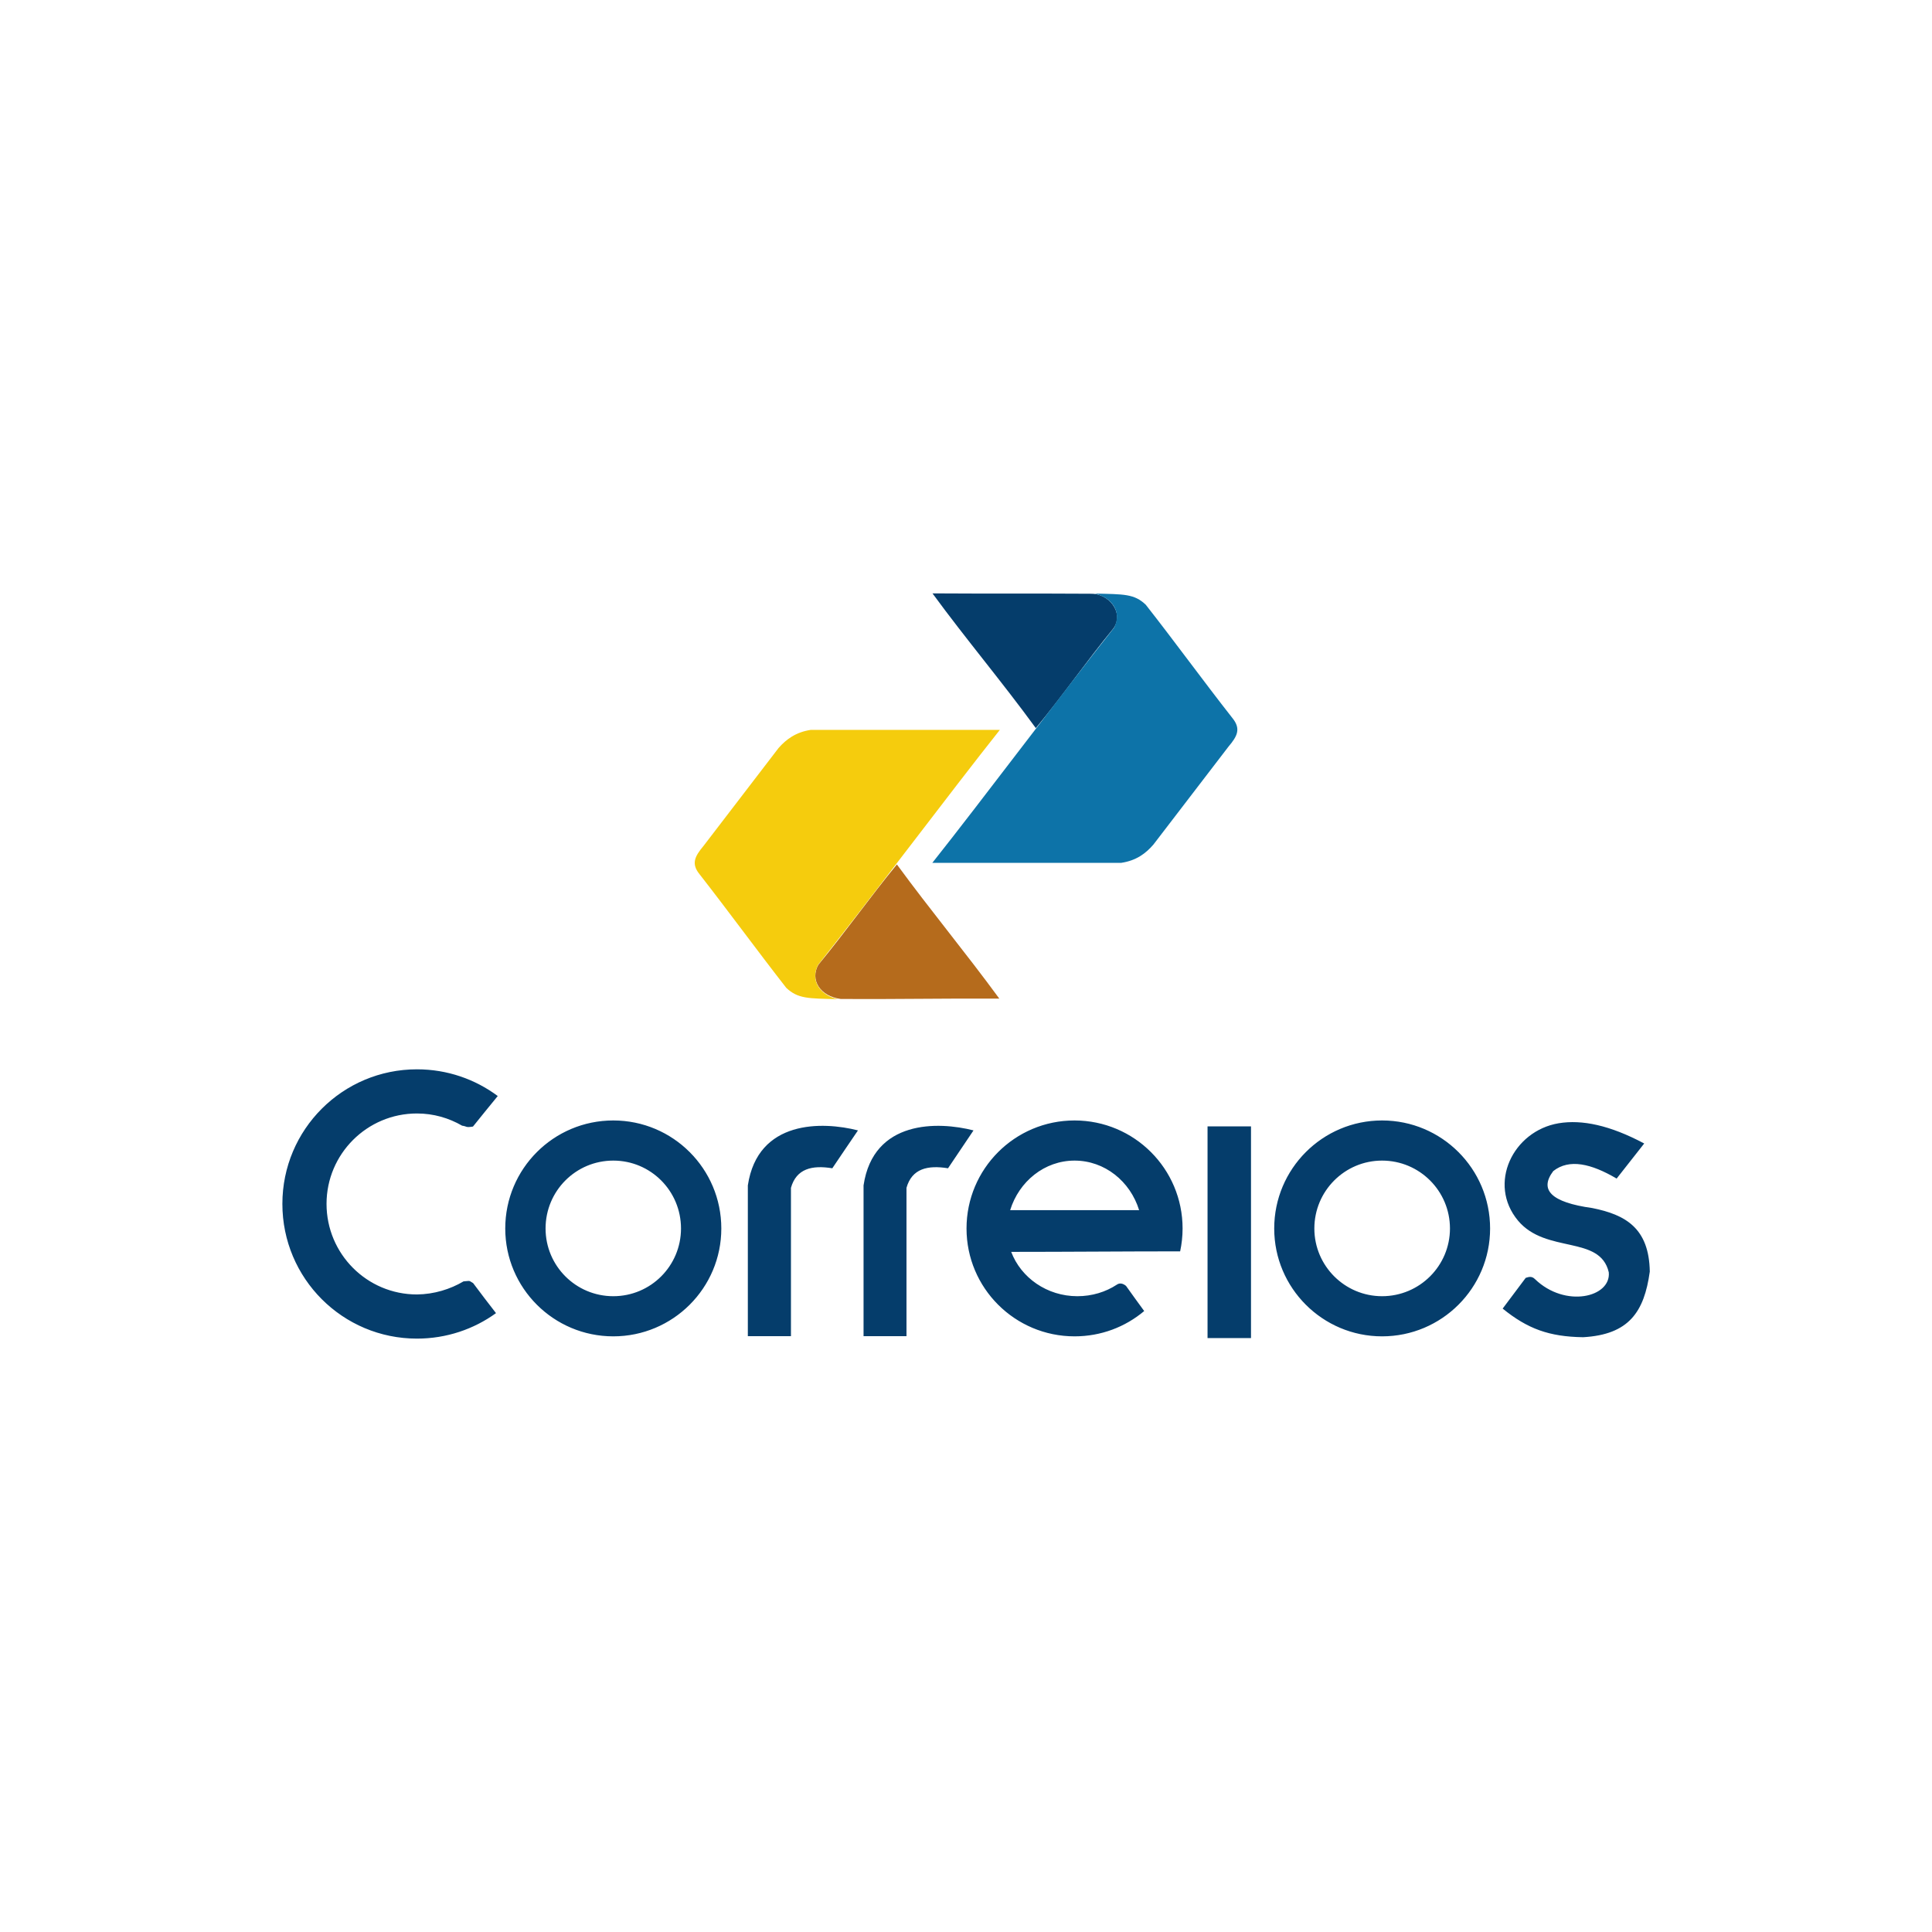 <?xml version="1.0" encoding="UTF-8"?> <svg xmlns="http://www.w3.org/2000/svg" xmlns:xlink="http://www.w3.org/1999/xlink" xmlns:xodm="http://www.corel.com/coreldraw/odm/2003" xml:space="preserve" width="100px" height="100px" version="1.1" style="shape-rendering:geometricPrecision; text-rendering:geometricPrecision; image-rendering:optimizeQuality; fill-rule:evenodd; clip-rule:evenodd" viewBox="0 0 110.7 110.7"> <defs> <style type="text/css"> .fil1 {fill:#053D6B} .fil2 {fill:#0D73A8} .fil3 {fill:#B56B1C} .fil4 {fill:#F5CC0D} .fil0 {fill:white} </style> </defs> <g id="Camada_x0020_1">  <rect class="fil0" width="110.7" height="110.7"></rect> <g id="_1944334657120"> <g> <path class="fil1" d="M62.47 34.02c-3.04,-0.02 -6.01,0 -9.04,-0.02 1.94,2.65 3.99,5.07 5.92,7.72 1.58,-1.91 2.89,-3.82 4.46,-5.73 0.61,-0.9 -0.29,-2.01 -1.34,-1.97z"></path> <path class="fil2" d="M64.24 49.44c-3.61,0 -7.22,0 -10.82,0 2.75,-3.46 7.67,-10.02 10.42,-13.48 0.47,-0.96 -0.19,-1.74 -1.13,-1.95 1.69,0.04 2.28,0.01 2.94,0.64 1.68,2.14 3.29,4.36 4.97,6.5 0.49,0.61 0.28,1.03 -0.23,1.63 -1.43,1.87 -2.87,3.74 -4.3,5.61 -0.44,0.51 -0.98,0.92 -1.85,1.05z"></path> <path class="fil3" d="M48.18 57.24c3.03,0.02 6.04,-0.04 9.08,-0.02 -1.94,-2.65 -3.93,-5.04 -5.87,-7.69 -1.57,1.91 -2.92,3.84 -4.5,5.75 -0.49,0.86 0.1,1.81 1.29,1.96z"></path> <path class="fil4" d="M46.46 41.82c3.61,0 7.22,0 10.83,0 -2.75,3.46 -7.67,10.01 -10.42,13.47 -0.48,0.96 0.19,1.75 1.13,1.96 -1.7,-0.04 -2.28,-0.02 -2.95,-0.65 -1.67,-2.14 -3.29,-4.36 -4.96,-6.5 -0.5,-0.61 -0.28,-1.03 0.22,-1.63 1.43,-1.87 2.87,-3.74 4.3,-5.61 0.44,-0.5 0.99,-0.91 1.85,-1.04z"></path> </g> <path class="fil1" d="M23.89 61.27c1.74,0 3.34,0.57 4.63,1.53 -0.48,0.58 -0.95,1.17 -1.42,1.75 -0.44,0.07 -0.32,-0.01 -0.62,-0.05 -0.76,-0.44 -1.64,-0.7 -2.59,-0.7 -2.86,0 -5.18,2.32 -5.18,5.18 0,2.87 2.32,5.19 5.18,5.19 0.98,-0.01 1.91,-0.3 2.67,-0.75 0.41,-0.03 0.28,-0.06 0.55,0.1 0.42,0.57 0.87,1.15 1.31,1.72 -1.27,0.92 -2.84,1.46 -4.53,1.46 -4.26,0 -7.71,-3.45 -7.71,-7.72 0,-4.26 3.45,-7.71 7.71,-7.71zm65.11 5.83c0.91,-0.72 2.17,-0.43 3.63,0.43 0.53,-0.67 1.05,-1.34 1.58,-2.01 -1.97,-1.05 -3.57,-1.38 -4.9,-1.16 -2.62,0.44 -4.09,3.47 -2.33,5.58 1.61,1.92 4.7,0.81 5.2,2.96 0.14,1.43 -2.49,2.07 -4.23,0.39 -0.18,-0.18 -0.35,-0.13 -0.53,-0.07 -0.44,0.59 -0.88,1.17 -1.32,1.76 1.43,1.16 2.66,1.61 4.61,1.64 2.62,-0.15 3.5,-1.44 3.82,-3.76 -0.04,-2.5 -1.4,-3.26 -3.29,-3.64 -2.38,-0.33 -3.05,-1.05 -2.24,-2.12zm-19.81 -2.56l2.49 0 0 12.13 -2.49 0 0 -12.13zm-26.34 3.38c0,2.88 0,5.76 0,8.64 0.82,0 1.64,0 2.47,0 0,-2.84 0,-5.67 0,-8.5 0.31,-1.1 1.21,-1.31 2.37,-1.12 0.48,-0.72 0.99,-1.46 1.47,-2.17 -2.03,-0.52 -5.74,-0.62 -6.31,3.15zm6.63 0c0,2.88 0,5.76 0,8.64 0.82,0 1.64,0 2.46,0 0,-2.84 0,-5.67 0,-8.5 0.31,-1.1 1.21,-1.31 2.38,-1.12 0.48,-0.72 0.98,-1.46 1.46,-2.17 -2.02,-0.52 -5.74,-0.62 -6.3,3.15zm12.09 -3.72c3.42,0 6.19,2.77 6.19,6.19 0,0.45 -0.05,0.89 -0.14,1.31 -3.23,0 -6.45,0.03 -9.68,0.03 0.56,1.48 2.05,2.54 3.79,2.54 0.84,0 1.62,-0.24 2.26,-0.66 0.17,-0.12 0.36,-0.07 0.53,0.07 0.35,0.5 0.68,0.94 1.04,1.44 -1.08,0.91 -2.47,1.45 -3.99,1.45 -3.42,0 -6.19,-2.77 -6.19,-6.18 0,-3.42 2.77,-6.19 6.19,-6.19zm0 2.3c1.73,0 3.19,1.19 3.7,2.84l-7.39 0c0.51,-1.65 1.97,-2.84 3.69,-2.84zm17.62 -2.3c3.42,0 6.19,2.77 6.19,6.19 0,3.41 -2.77,6.18 -6.19,6.18 -3.41,0 -6.18,-2.77 -6.18,-6.18 0,-3.42 2.77,-6.19 6.18,-6.19zm0 2.3c2.15,0 3.89,1.74 3.89,3.89 0,2.14 -1.74,3.88 -3.89,3.88 -2.14,0 -3.88,-1.74 -3.88,-3.88 0,-2.15 1.74,-3.89 3.88,-3.89zm-44.05 -2.3c3.42,0 6.19,2.77 6.19,6.19 0,3.41 -2.77,6.18 -6.19,6.18 -3.42,0 -6.19,-2.77 -6.19,-6.18 0,-3.42 2.77,-6.19 6.19,-6.19zm0 2.3c2.15,0 3.88,1.74 3.88,3.89 0,2.14 -1.73,3.88 -3.88,3.88 -2.15,0 -3.88,-1.74 -3.88,-3.88 0,-2.15 1.73,-3.89 3.88,-3.89z"></path> </g> </g> </svg> 
